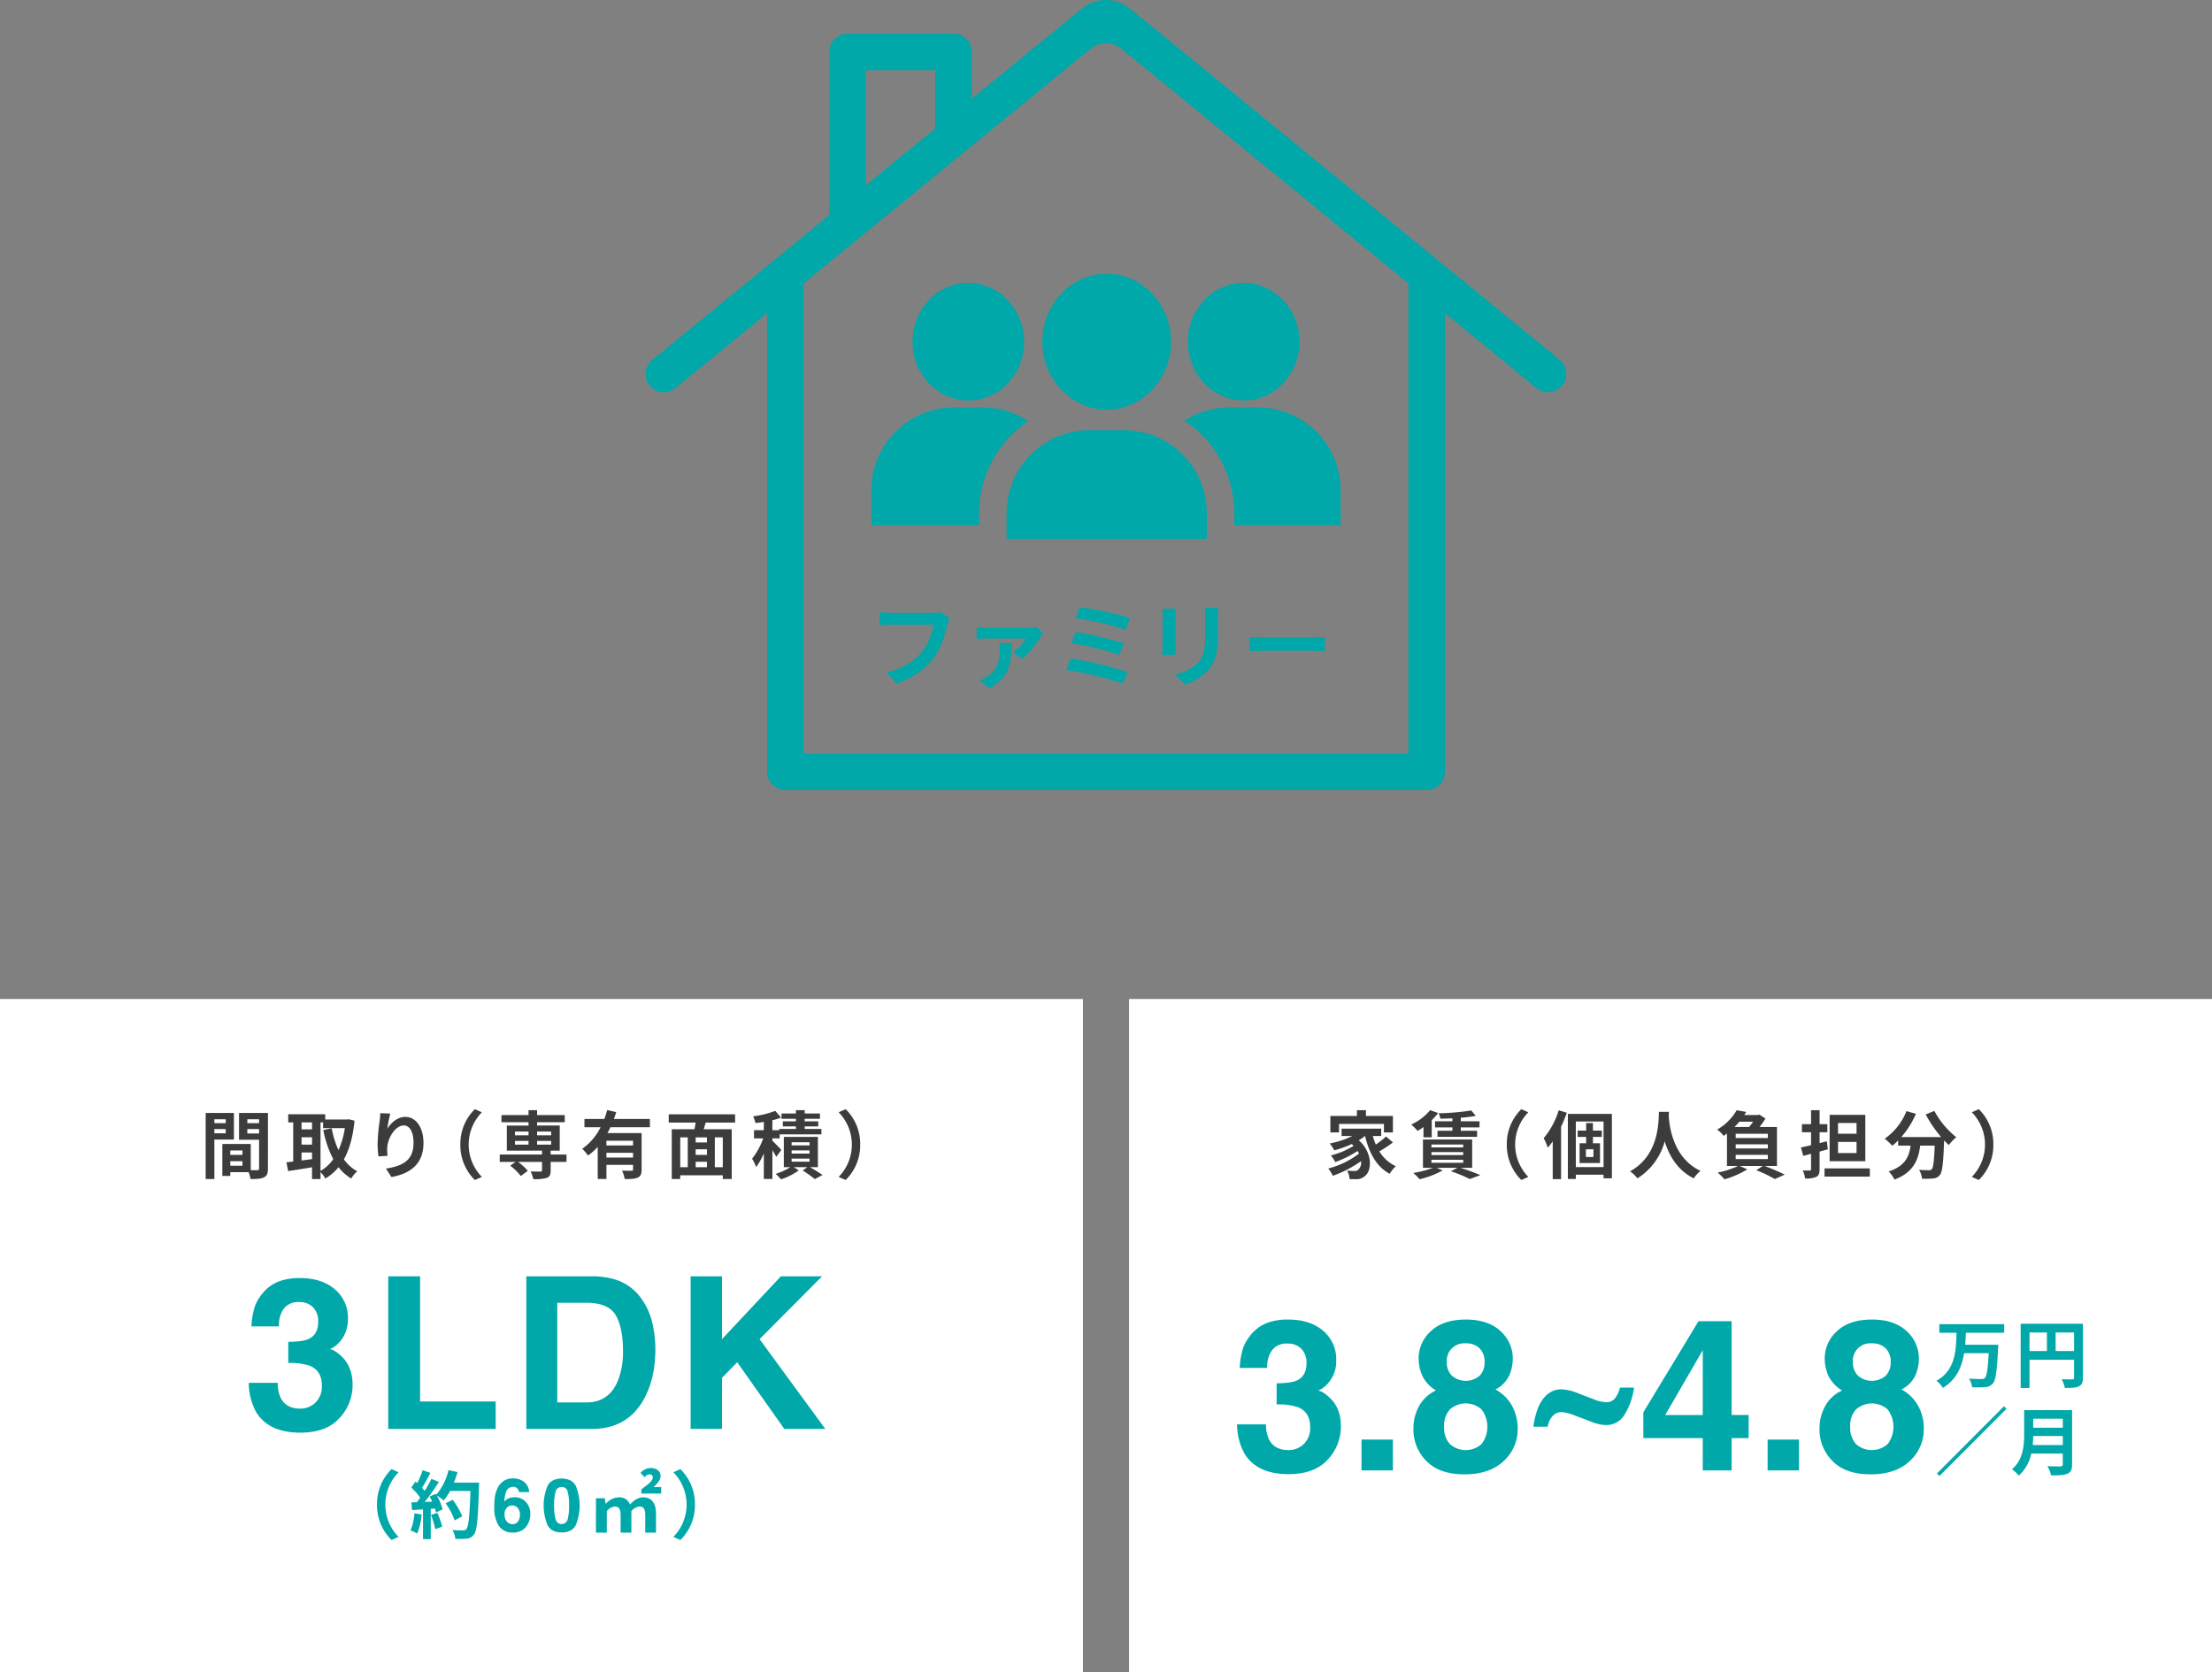 <svg id="グループ_319" data-name="グループ 319" xmlns="http://www.w3.org/2000/svg" xmlns:xlink="http://www.w3.org/1999/xlink" width="750" height="567" viewBox="0 0 750 567">
  <rect x="0" y="0" width="750" height="567" fill="#808080" stroke="none"/>
  <defs>
    <clipPath id="clip-path">
      <rect id="長方形_238" data-name="長方形 238" width="750" height="567" fill="none"/>
    </clipPath>
  </defs>
  <g id="グループ_318" data-name="グループ 318" clip-path="url(#clip-path)">
    <path id="パス_535" data-name="パス 535" d="M214.579,134.777a12.593,12.593,0,0,0-.686,2.188c-.719,3.065-2.094,7.911-4.687,11.383a25.024,25.024,0,0,1-12.567,8.63l-3.406-3.752c6.189-1.438,9.72-4.158,12.253-7.319a19.792,19.792,0,0,0,3.656-8.818H194.575c-1.4,0-2.9.063-3.719.127v-4.41c.939.094,2.72.25,3.752.25h14.441a10.478,10.478,0,0,0,2.469-.25Z" transform="translate(107.357 74.791)" fill="#00a8a9"/>
    <path id="パス_536" data-name="パス 536" d="M234.528,138.173a10.284,10.284,0,0,0-.937,1.251,35.363,35.363,0,0,1-6.22,7.411l-3.125-2.188a17.6,17.6,0,0,0,4.5-4.752H215.182a30.052,30.052,0,0,0-3.252.186v-4.033a22.109,22.109,0,0,0,3.252.25h14.5a12.542,12.542,0,0,0,2.533-.219Zm-10.72,3.284c-.187,5.846-.187,11.352-7.5,15.353l-3.311-2.659a11.049,11.049,0,0,0,2.53-1.343c3.534-2.409,4.191-5.193,4.191-9.132a12.41,12.41,0,0,0-.22-2.22Z" transform="translate(119.211 76.616)" fill="#00a8a9"/>
    <path id="パス_537" data-name="パス 537" d="M252.2,153.77l-1.717,3.911c-4.22-1.752-14.1-3.911-19.1-4.66l1.563-3.941A125.964,125.964,0,0,1,252.2,153.77m-1.311-9.818-1.533,3.909A108.887,108.887,0,0,0,233.1,143.92l1.438-3.783a129.191,129.191,0,0,1,16.348,3.814m2.123-8.536-1.594,3.909a107.169,107.169,0,0,0-16.909-3.909l1.469-3.689a114.08,114.08,0,0,1,17.034,3.689" transform="translate(130.152 74.183)" fill="#00a8a9"/>
    <path id="パス_538" data-name="パス 538" d="M256.811,132.149c-.061.686-.092,1.374-.092,2.374V145.1c0,.782.031,2,.092,2.718h-4.625c.033-.594.158-1.812.158-2.753V134.524a21.6,21.6,0,0,0-.125-2.374Zm14.411-.284c-.062.877-.125,1.877-.125,3.129v6.19c0,6.723-1.312,9.6-3.625,12.165a18.2,18.2,0,0,1-7.6,4.535l-3.28-3.441a14.639,14.639,0,0,0,7.656-3.938c2.125-2.348,2.531-4.693,2.531-9.571v-5.94a22.1,22.1,0,0,0-.188-3.129Z" transform="translate(141.855 74.261)" fill="#00a8a9"/>
    <path id="パス_539" data-name="パス 539" d="M271.184,138.127c1.127.1,3.409.188,5.033.188H293c1.439,0,2.844-.125,3.659-.188v4.91c-.752-.031-2.345-.156-3.659-.156H276.217c-1.781,0-3.877.063-5.033.156Z" transform="translate(152.541 77.787)" fill="#00a8a9"/>
    <path id="パス_540" data-name="パス 540" d="M450.226,122.148,304.386,2.9a12.853,12.853,0,0,0-16.275,0L250.756,33.453V17.6a6.188,6.188,0,0,0-6.194-6.192H208.615a6.19,6.19,0,0,0-6.194,6.192V72.973l-60.148,49.175a6.2,6.2,0,0,0,7.842,9.6l31.222-25.536V261.724a6.192,6.192,0,0,0,6.188,6.195H404.976a6.2,6.2,0,0,0,6.194-6.195V106.217l31.223,25.536a6.2,6.2,0,0,0,7.833-9.6m-235.42-98.36h23.561V43.576L214.806,62.842Zm183.981,231.74H193.715V96.09l97.233-79.5a8.367,8.367,0,0,1,10.6,0l97.237,79.5Z" transform="translate(78.75 0)" fill="#00a8a9"/>
    <rect id="長方形_233" data-name="長方形 233" width="367.188" height="228.221" transform="translate(0 338.779)" fill="#fff"/>
    <rect id="長方形_234" data-name="長方形 234" width="367.188" height="228.221" transform="translate(382.813 338.779)" fill="#fff"/>
    <path id="パス_541" data-name="パス 541" d="M47.581,250.473v13.385H44.629V241.441h9.58v9.032Zm0-5.554h3.852V243.59H47.581Zm3.85,2H47.579v1.427h3.852Zm14.308,13.412c0,1.6-.325,2.476-1.327,2.951-.975.5-2.427.575-4.577.575a11.053,11.053,0,0,0-.65-2.328h-6.2v1.277h-2.7V251.975h9.63v8.882c.975.023,1.9.023,2.227,0,.448,0,.6-.15.6-.55v-9.784h-6.8v-9.082h9.806Zm-12.756-4.655H57.11v-1.5H52.982Zm4.127,2.126H52.981v1.551h4.128Zm1.652-12.884h3.977V243.59H58.76Zm3.977,2H58.76V248.4h3.977Z" transform="translate(25.104 135.97)" fill="#3c3c3c"/>
    <path id="パス_542" data-name="パス 542" d="M85.24,243.906c-.525,5.454-1.727,9.757-3.6,13.109a13.741,13.741,0,0,0,4.528,4.055,10.721,10.721,0,0,0-2.052,2.451,15.767,15.767,0,0,1-4.3-3.828,17.109,17.109,0,0,1-4.45,3.828,12.031,12.031,0,0,0-1.652-2.176V263.7H70.834v-4c-2.877.5-5.8.954-8.1,1.3l-.578-2.978c.677-.075,1.452-.15,2.3-.25V244.482h-1.7v-2.753H75.31v1.777h7.48l.5-.077Zm-17.958,2.951h3.552V244.48H67.282Zm0,5.18h3.552v-2.5H67.282Zm0,5.379c1.15-.152,2.353-.325,3.552-.475v-2.253H67.282Zm6.428,3.528a13.55,13.55,0,0,0,4.327-3.978,35.481,35.481,0,0,1-3.377-9.909l2.852-.575a30.172,30.172,0,0,0,2.3,7.406,28.287,28.287,0,0,0,2.152-7.455H74.585v-1.952H73.71Z" transform="translate(34.962 136.132)" fill="#3c3c3c"/>
    <path id="パス_543" data-name="パス 543" d="M86.239,241.638a40.812,40.812,0,0,0-1,5.129c1.177-1.9,3.327-4,6.128-4,3.452,0,6.127,3.378,6.127,8.832,0,7.008-4.3,10.359-10.853,11.56l-1.875-2.876c5.5-.852,9.353-2.653,9.353-8.658,0-3.828-1.275-5.954-3.327-5.954-2.927,0-5.478,4.4-5.6,7.656a15.19,15.19,0,0,0,.125,2.626l-3.077.2a32.125,32.125,0,0,1-.3-4.128,60.1,60.1,0,0,1,.7-7.931c.125-.9.178-1.9.2-2.6Z" transform="translate(46.09 135.996)" fill="#3c3c3c"/>
    <path id="パス_544" data-name="パス 544" d="M99.893,252.634a16.5,16.5,0,0,1,4.925-12.01l2.378,1.052a15.653,15.653,0,0,0,0,21.919l-2.378,1.05a16.5,16.5,0,0,1-4.925-12.011" transform="translate(56.19 135.51)" fill="#3c3c3c"/>
    <path id="パス_545" data-name="パス 545" d="M131.082,258.388H125.7v2.928c0,1.426-.3,2.1-1.35,2.5a14.7,14.7,0,0,1-4.528.4,10.1,10.1,0,0,0-.923-2.6c1.323.05,2.9.05,3.327.05.4-.025.548-.125.548-.452v-2.826h-8.127a17.187,17.187,0,0,1,3.3,3.028l-2.375,1.751a18.451,18.451,0,0,0-3.577-3.5l1.8-1.276h-5.352v-2.5h14.33v-1.329h-11.93v-8.505H118.2v-1.127h-9.178V242.5H118.2v-1.652h2.9V242.5h9.38v2.426H121.1v1.127h7.678v8.505H125.7v1.329h5.378ZM113.6,249.356h4.6v-1.276h-4.6Zm0,3.176h4.6v-1.276h-4.6Zm7.5-3.176h4.778v-1.276H121.1Zm4.777,1.9H121.1v1.276h4.778Z" transform="translate(61.002 135.636)" fill="#3c3c3c"/>
    <path id="パス_546" data-name="パス 546" d="M135.894,246.646a20.058,20.058,0,0,1-1,1.977h11.583v12.358c0,1.477-.277,2.278-1.3,2.728-.975.475-2.4.5-4.427.5a12.33,12.33,0,0,0-.9-2.876c1.277.073,2.727.073,3.152.073.425-.023.575-.148.575-.5v-1.5h-9.028v4.779h-2.952V253.3a18.267,18.267,0,0,1-3.3,2.928,16.886,16.886,0,0,0-1.952-2.276,19.435,19.435,0,0,0,6.227-7.306h-5.478v-2.8h6.73a24.962,24.962,0,0,0,.975-3.026l3.077.7c-.25.777-.5,1.552-.8,2.328h12.206v2.8Zm7.678,4.579h-9.028v1.6h9.028Zm0,4.078h-9.028v1.627h9.028Z" transform="translate(71.067 135.618)" fill="#3c3c3c"/>
    <path id="パス_547" data-name="パス 547" d="M157.646,244.547c-.227.775-.477,1.527-.677,2.254h9.5v16.887h-3.027v-1.275H149.017v1.275H146.14V246.8h7.7c.15-.727.3-1.5.4-2.254h-9.128v-2.8h22.509v2.8Zm-8.63,15.138h2.55V249.552h-2.55Zm9.053-10.132h-3.827v1.726h3.827Zm0,4.053h-3.827v1.9h3.827Zm-3.827,6.079h3.827v-1.851h-3.827Zm9.2-10.132h-2.7v10.132h2.7Z" transform="translate(81.627 136.14)" fill="#3c3c3c"/>
    <path id="パス_548" data-name="パス 548" d="M171.406,256.663a24.908,24.908,0,0,0-1.327-2.253v9.757h-2.9v-8.682a22.33,22.33,0,0,1-2.6,4.655,14.78,14.78,0,0,0-1.375-2.828,24.867,24.867,0,0,0,3.775-6.906h-3.125v-2.778h3.327v-2.8c-.977.15-1.925.277-2.827.375a11.745,11.745,0,0,0-.8-2.276,32.907,32.907,0,0,0,7.5-1.852l1.975,2.278a22.933,22.933,0,0,1-2.952.9v3.376h2.328V247.2h5.652v-.852h-4.428v-1.724h4.428v-.852h-4.877v-1.8h4.877v-1.127h2.975v1.127h5.178v1.8h-5.178v.852h4.6v1.724h-4.6v.852h5.678v1.851H172.556v1.352H170.08v.8c.8.75,2.6,2.6,3.027,3.128Zm11.43,3.5c1.525.9,3.252,1.951,4.252,2.654l-2.6,1.4a43.5,43.5,0,0,0-4.125-2.928l1.55-1.127h-4.552l1.675,1.1a22.2,22.2,0,0,1-6,3.026c-.45-.525-1.273-1.326-1.827-1.851a19.4,19.4,0,0,0,4.93-2.278h-2.177V249.907h11.553v10.257Zm-6.228-7.38h6.078v-1.052h-6.078Zm0,2.776h6.078v-1.074h-6.078Zm0,2.753h6.078v-1.05h-6.078Z" transform="translate(91.802 135.636)" fill="#3c3c3c"/>
    <path id="パス_549" data-name="パス 549" d="M189.29,252.634a16.5,16.5,0,0,1-4.927,12.011l-2.377-1.05a15.653,15.653,0,0,0,0-21.919l2.377-1.052a16.5,16.5,0,0,1,4.927,12.01" transform="translate(102.368 135.51)" fill="#3c3c3c"/>
    <path id="パス_550" data-name="パス 550" d="M310.158,251.782a44.644,44.644,0,0,1-4.6,3.026,12.746,12.746,0,0,0,5.577,5.03,12.593,12.593,0,0,0-2.075,2.576c-4.453-2.376-6.928-6.98-8.353-12.81h-.052a15.712,15.712,0,0,1-2.075,1.452c4.727,4.1,4.527,10.332,2.053,12.136a4.129,4.129,0,0,1-3.055,1.049,20.722,20.722,0,0,1-2.125-.05,6.267,6.267,0,0,0-.848-2.853c.95.077,1.748.125,2.4.125a1.782,1.782,0,0,0,1.5-.525,3.276,3.276,0,0,0,.828-2.8,38.6,38.6,0,0,1-9.556,4.955,12.955,12.955,0,0,0-1.55-2.478,28.772,28.772,0,0,0,10.428-5.054c-.15-.3-.3-.6-.473-.877a36.957,36.957,0,0,1-7.58,3.755,10.821,10.821,0,0,0-1.5-2.253,26.942,26.942,0,0,0,7.725-3.253c-.2-.2-.4-.4-.623-.6a37.223,37.223,0,0,1-5.928,2.127,17.605,17.605,0,0,0-1.525-2.329A30.161,30.161,0,0,0,296.4,249.6h-3.65v-2.5h13.43v2.5h-2.85a21.623,21.623,0,0,0,1.025,2.9,29.611,29.611,0,0,0,3.475-2.728Zm-18.28-3.4h-2.927V242.8h9v-1.952h3.052V242.8h9.152v5.579h-3.05V245.5h-15.23Z" transform="translate(162.128 135.636)" fill="#3c3c3c"/>
    <path id="パス_551" data-name="パス 551" d="M310.387,246.564a21.4,21.4,0,0,1-2,1.324,17.752,17.752,0,0,0-2.152-2.176,18.133,18.133,0,0,0,6.428-4.879l2.7,1a19.14,19.14,0,0,1-2.175,2.4v5.829h-2.8Zm12.58,13.836c2.427.775,5.077,1.777,6.7,2.476l-3.577,1.327a45.413,45.413,0,0,0-6.4-2.628l2.152-1.176h-6.928l1.975.9a31.968,31.968,0,0,1-7.8,2.978,19.359,19.359,0,0,0-2.15-2.127,33.914,33.914,0,0,0,6.627-1.751h-3.352v-9.607h16.683V260.4Zm-9.88-6.929h10.78v-.977h-10.78Zm0,2.6h10.78v-1h-10.78Zm0,2.626h10.78v-1.025h-10.78Zm7.1-15.086c-1.4.073-2.775.1-4.077.125a7.229,7.229,0,0,0-.575-1.827,86.058,86.058,0,0,0,11.078-.95l1.5,1.826a51.115,51.115,0,0,1-5.078.625v1.2h6.355v2.077H323.04v1.15h5.528v2.052h-13.43v-2.052h5.052v-1.15h-5.878v-2.077h5.878Z" transform="translate(172.257 135.627)" fill="#3c3c3c"/>
    <path id="パス_552" data-name="パス 552" d="M326.975,252.634a16.5,16.5,0,0,1,4.927-12.01l2.377,1.052a15.653,15.653,0,0,0,0,21.919l-2.377,1.05a16.5,16.5,0,0,1-4.927-12.011" transform="translate(183.923 135.51)" fill="#3c3c3c"/>
    <path id="パス_553" data-name="パス 553" d="M342.823,241.714a46.561,46.561,0,0,1-1.95,4.754V264.21h-2.827V251.4a25.98,25.98,0,0,1-1.675,2.151,21.264,21.264,0,0,0-1.4-3.229,26.461,26.461,0,0,0,5.1-9.457Zm15.281.377v21.842h-2.825v-1.226h-9.4v1.451h-2.7V242.091Zm-2.825,2.576h-9.4v15.464h9.4Zm-3.6,5.23v2.152h2.4v6.7h-6.927v-6.7h2.223V249.9H346.5v-2.152h2.873v-2.553h2.3v2.553H354.7V249.9Zm.175,4.2H349.3v2.626h2.55Z" transform="translate(188.421 135.645)" fill="#3c3c3c"/>
    <path id="パス_554" data-name="パス 554" d="M366.918,241.2c-.025.4-.048.9-.073,1.427.2,3.453,1.45,14.237,10.78,18.614a9.786,9.786,0,0,0-2.3,2.528c-5.652-2.8-8.453-7.956-9.855-12.56a21.365,21.365,0,0,1-9.253,12.56,10.493,10.493,0,0,0-2.5-2.378c9.98-5.529,9.628-16.89,9.8-20.191Z" transform="translate(198.964 135.834)" fill="#3c3c3c"/>
    <path id="パス_555" data-name="パス 555" d="M388.725,259.764c2.427.925,5.175,2.1,6.8,2.928l-3.35,1.5a48.641,48.641,0,0,0-6.278-3l2.2-1.427h-7.8l2.552,1.152a32.593,32.593,0,0,1-7.728,3.376,25.522,25.522,0,0,0-2.327-2.3,28.88,28.88,0,0,0,6.9-2.226h-3.75V248.755c-.352.275-.727.525-1.127.8a9.815,9.815,0,0,0-2.2-2.124,18.1,18.1,0,0,0,6.628-6.582l3.227.6c-.2.35-.427.674-.65,1.025h4.65l.477-.125L389,243.674a23.414,23.414,0,0,1-2.027,2.879H392.9v13.21Zm-8.6-15.011a18.886,18.886,0,0,1-1.65,1.8h4.95a19.065,19.065,0,0,0,1.4-1.8Zm9.678,4.1h-10.9v1.426h10.9Zm0,3.578h-10.9v1.4h10.9Zm-10.9,5h10.9v-1.452H378.9Z" transform="translate(209.597 135.636)" fill="#3c3c3c"/>
    <path id="パス_556" data-name="パス 556" d="M399.929,254.11c-.927.25-1.852.525-2.8.775v5.954c0,1.454-.277,2.177-1.1,2.6a8.082,8.082,0,0,1-3.8.55,9.822,9.822,0,0,0-.823-2.7c.975.025,2.025.025,2.349.025.352,0,.477-.125.477-.477v-5.2l-2.652.7-.775-2.851c.977-.2,2.175-.477,3.427-.775v-4.378h-3.1v-2.754h3.1v-4.729h2.9v4.729h2.623v2.754h-2.623v3.678l2.45-.627Zm14.231,9.257H398.8v-2.778H414.16Zm-1.527-5.23H400.527V242.424h12.106Zm-2.977-12.96h-6.278v3.653h6.278Zm0,6.431h-6.278v3.78h6.278Z" transform="translate(219.824 135.636)" fill="#3c3c3c"/>
    <path id="パス_557" data-name="パス 557" d="M425.813,241.008a28.845,28.845,0,0,0,7.428,8.908,14.254,14.254,0,0,0-2.525,2.678c-.527-.477-1.052-1.025-1.6-1.6v.175c-.275,7.556-.575,10.509-1.448,11.561a3.026,3.026,0,0,1-2.277,1.174,24.636,24.636,0,0,1-3.778.075,7.2,7.2,0,0,0-.975-3c1.375.1,2.677.127,3.3.127a1.151,1.151,0,0,0,1-.352c.5-.525.778-2.751,1-7.981h-4.925c-.627,4.805-2.253,9.083-8.73,11.511a9.945,9.945,0,0,0-1.977-2.753c5.652-1.827,6.953-5.105,7.453-8.758h-4.227v-1.752a18.88,18.88,0,0,1-2,1.8,17.87,17.87,0,0,0-2.55-2.4,20.751,20.751,0,0,0,7.375-9.36l3.2.927a29.943,29.943,0,0,1-4.95,7.88h13.5a42.527,42.527,0,0,1-5.228-7.68Z" transform="translate(230.053 135.726)" fill="#3c3c3c"/>
    <path id="パス_558" data-name="パス 558" d="M435.181,252.634a16.5,16.5,0,0,1-4.927,12.011l-2.377-1.05a15.653,15.653,0,0,0,0-21.919l2.377-1.052a16.5,16.5,0,0,1,4.927,12.01" transform="translate(240.681 135.51)" fill="#3c3c3c"/>
    <path id="パス_559" data-name="パス 559" d="M65.844,287.658a9.478,9.478,0,0,0-1.614,6.006H54.895a25.212,25.212,0,0,1,1.3-7.2,16.219,16.219,0,0,1,3.861-5.51,13.431,13.431,0,0,1,4.666-2.739,20.218,20.218,0,0,1,6.634-.949q7.3,0,11.775,3.775A12.574,12.574,0,0,1,87.6,291.169a11.2,11.2,0,0,1-2.667,7.584,9.11,9.11,0,0,1-3.509,2.634q1.369,0,3.93,2.351,3.827,3.55,3.828,9.69a16.33,16.33,0,0,1-4.477,11.359q-4.474,4.9-13.248,4.9-10.809,0-15.022-7.059a20.967,20.967,0,0,1-2.456-9.831h9.827a11.45,11.45,0,0,0,.983,5.055q1.826,3.688,6.634,3.689a7.347,7.347,0,0,0,5.141-2.02,7.506,7.506,0,0,0,2.194-5.812q0-5.02-4.072-6.7a20.661,20.661,0,0,0-7.3-.949v-7.164q4.88-.068,6.809-.946,3.335-1.475,3.334-5.968a6.684,6.684,0,0,0-1.7-4.743,6.238,6.238,0,0,0-4.792-1.824,6.018,6.018,0,0,0-5.194,2.246" transform="translate(30.365 156.145)" fill="#00a8a9"/>
    <path id="パス_560" data-name="パス 560" d="M84.244,276.885H95.053v42.446h25.619v9.305H84.244Z" transform="translate(47.387 155.93)" fill="#00a8a9"/>
    <path id="パス_561" data-name="パス 561" d="M136.494,328.637H114.211V276.885h22.283a27.153,27.153,0,0,1,8,1.122,17.091,17.091,0,0,1,8.809,6.565,23.039,23.039,0,0,1,3.684,8.355,40.081,40.081,0,0,1,.983,8.568q0,10.322-4.142,17.484-5.613,9.66-17.337,9.657m8.039-38.551q-2.494-4.213-9.863-4.213H124.7v33.775h9.967q7.65,0,10.669-7.55a26.615,26.615,0,0,0,1.65-9.865q0-7.9-2.456-12.147" transform="translate(64.244 155.93)" fill="#00a8a9"/>
    <path id="パス_562" data-name="パス 562" d="M195.526,328.637h-13.9l-15.969-22.611-5.158,5.3v17.31H149.865V276.885H160.5v21.309l19.967-21.309h13.969l-21.2,21.309Z" transform="translate(84.299 155.93)" fill="#00a8a9"/>
    <path id="パス_563" data-name="パス 563" d="M81.81,330.734a16.5,16.5,0,0,1,4.927-12.01l2.377,1.05a15.653,15.653,0,0,0,0,21.919l-2.377,1.05a16.5,16.5,0,0,1-4.927-12.01" transform="translate(46.018 179.492)" fill="#00a8a9"/>
    <path id="パス_564" data-name="パス 564" d="M92.861,333.995a23.13,23.13,0,0,1-1.5,6.454,14.835,14.835,0,0,0-2.275-1.074,18.222,18.222,0,0,0,1.323-5.806Zm19.458-10.834s0,1-.025,1.377c-.325,10.958-.673,14.913-1.725,16.238a3.1,3.1,0,0,1-2.4,1.376,23.721,23.721,0,0,1-3.9.075,7.105,7.105,0,0,0-1-3c1.577.15,3,.15,3.675.15a1.236,1.236,0,0,0,1.052-.427c.75-.775,1.125-4.428,1.4-12.96h-6.9a20.625,20.625,0,0,1-2.127,3.228,19.061,19.061,0,0,0-2.35-1.651,20.072,20.072,0,0,1,1.952,4.677l-2.253,1.052a13.908,13.908,0,0,0-.348-1.351l-1.428.1v10.282H93.313V332.242l-3.7.25-.252-2.6,1.85-.077c.375-.474.777-1,1.15-1.551a23.451,23.451,0,0,0-3-3.426l1.4-2.052c.2.177.4.35.6.525a29.953,29.953,0,0,0,1.827-4.353l2.623.927c-.9,1.724-1.925,3.652-2.825,5.052.327.352.625.727.875,1.052a39.015,39.015,0,0,0,2.3-4.1l2.527,1.052a80.328,80.328,0,0,1-4.777,6.781l2.525-.1c-.275-.6-.573-1.2-.877-1.729l2.1-.925.173.3a19.9,19.9,0,0,0,4.127-8.332l3.052.652a28.525,28.525,0,0,1-1.225,3.576Zm-14.13,10.259a28.594,28.594,0,0,1,1.625,4.7l-2.352.825a25.5,25.5,0,0,0-1.473-4.829Zm5.852,2.551a23.638,23.638,0,0,0-3.05-5.779l2.373-1.2a23.523,23.523,0,0,1,3.253,5.6Z" transform="translate(50.111 179.609)" fill="#00a8a9"/>
    <path id="パス_565" data-name="パス 565" d="M114.113,327.118a5.073,5.073,0,0,1,3.864,1.6,5.727,5.727,0,0,1,1.506,4.092,6.9,6.9,0,0,1-1.477,4.371,5.459,5.459,0,0,1-4.589,1.893,5.285,5.285,0,0,1-4.933-2.8,11.421,11.421,0,0,1-1.233-5.641,25.589,25.589,0,0,1,.172-3.3,10.114,10.114,0,0,1,1.184-3.763,6.071,6.071,0,0,1,1.983-2.063,5.343,5.343,0,0,1,2.936-.782A5.81,5.81,0,0,1,117.458,322a4.8,4.8,0,0,1,1.647,3.364h-3.466a1.784,1.784,0,0,0-.33-.941,1.912,1.912,0,0,0-1.7-.83,2.508,2.508,0,0,0-2.417,1.906,11.883,11.883,0,0,0-.537,3.1,3.893,3.893,0,0,1,1.5-1.122,5.037,5.037,0,0,1,1.953-.355m-2.344,3.322A3.042,3.042,0,0,0,110.744,333a3.477,3.477,0,0,0,.769,2.332,2.455,2.455,0,0,0,1.953.9,2.169,2.169,0,0,0,1.825-.874,3.635,3.635,0,0,0,.666-2.265,3.378,3.378,0,0,0-.758-2.374,2.416,2.416,0,0,0-1.855-.825,2.481,2.481,0,0,0-1.575.538" transform="translate(60.329 180.623)" fill="#00a8a9"/>
    <path id="パス_566" data-name="パス 566" d="M124.075,339.032q-3.38,0-4.742-2.37a17.465,17.465,0,0,1,0-13.518q1.362-2.382,4.742-2.382t4.748,2.382a17.483,17.483,0,0,1-.006,13.518q-1.362,2.368-4.742,2.37m2.039-4.458a17.433,17.433,0,0,0,.477-4.664,17.081,17.081,0,0,0-.483-4.74,1.971,1.971,0,0,0-2.033-1.538,2,2,0,0,0-2.05,1.538,16.471,16.471,0,0,0-.5,4.74,16.663,16.663,0,0,0,.5,4.671,2.1,2.1,0,0,0,4.089-.006" transform="translate(66.359 180.64)" fill="#00a8a9"/>
    <path id="パス_567" data-name="パス 567" d="M129.324,328.727H132.3l.3,1.851h.1a5.946,5.946,0,0,1,4.278-2.151,3.752,3.752,0,0,1,3.875,2.426c1.327-1.376,2.652-2.426,4.453-2.426,3,0,4.377,2.052,4.377,5.579v6.381h-3.652v-5.879c0-2.2-.65-2.979-1.977-2.979a4.135,4.135,0,0,0-2.725,1.577v7.281h-3.653v-5.879c0-2.2-.6-2.979-1.975-2.979A4.033,4.033,0,0,0,133,333.1v7.281h-3.678Zm15.381-3.028c2.077-1.527,3.877-2.8,3.877-4,0-.725-.375-1.075-1.2-1.075a2.032,2.032,0,0,0-1.5,1l-1.45-1.476a4.557,4.557,0,0,1,3.377-1.676c2.177,0,3.427,1.15,3.427,2.751,0,1.5-1.352,2.778-2.427,3.7h2.628v2.2h-6.73Z" transform="translate(72.745 179.349)" fill="#00a8a9"/>
    <path id="パス_568" data-name="パス 568" d="M153.427,330.734a16.5,16.5,0,0,1-4.927,12.01l-2.377-1.05a15.653,15.653,0,0,0,0-21.919l2.377-1.05a16.5,16.5,0,0,1,4.927,12.01" transform="translate(82.195 179.492)" fill="#00a8a9"/>
    <path id="パス_569" data-name="パス 569" d="M280.3,296.658a9.468,9.468,0,0,0-1.614,6.006h-9.336a25.157,25.157,0,0,1,1.3-7.2,16.241,16.241,0,0,1,3.861-5.51,13.437,13.437,0,0,1,4.667-2.739,20.208,20.208,0,0,1,6.633-.949q7.3,0,11.777,3.775a12.578,12.578,0,0,1,4.473,10.128,11.2,11.2,0,0,1-2.667,7.584,9.121,9.121,0,0,1-3.509,2.634q1.369,0,3.93,2.351,3.825,3.55,3.827,9.69a16.323,16.323,0,0,1-4.477,11.359q-4.472,4.9-13.247,4.9-10.812,0-15.022-7.059a20.949,20.949,0,0,1-2.456-9.831h9.827a11.428,11.428,0,0,0,.983,5.055q1.824,3.688,6.633,3.689a7.344,7.344,0,0,0,5.141-2.02,7.506,7.506,0,0,0,2.2-5.812q0-5.02-4.072-6.7a20.667,20.667,0,0,0-7.3-.949v-7.164q4.877-.068,6.809-.946,3.333-1.475,3.333-5.968a6.69,6.69,0,0,0-1.7-4.743,6.241,6.241,0,0,0-4.792-1.824,6.016,6.016,0,0,0-5.194,2.246" transform="translate(150.995 161.213)" fill="#00a8a9"/>
    <rect id="長方形_235" data-name="長方形 235" width="10.634" height="10.462" transform="translate(461.634 488.173)" fill="#00a8a9"/>
    <path id="パス_570" data-name="パス 570" d="M311.1,334.227a15.04,15.04,0,0,1-4.389-10.919,15.6,15.6,0,0,1,1.948-7.76,12.331,12.331,0,0,1,5.7-5.23A11.889,11.889,0,0,1,309.572,305a14.9,14.9,0,0,1-1.106-5.354,12.5,12.5,0,0,1,4.178-9.463q4.174-3.913,11.792-3.916t11.792,3.916a12.505,12.505,0,0,1,4.175,9.463A14.9,14.9,0,0,1,339.3,305a10.22,10.22,0,0,1-4.791,4.968,14.094,14.094,0,0,1,5.652,5.582,15.933,15.933,0,0,1,1.9,7.76,14.518,14.518,0,0,1-4.756,10.937q-4.756,4.509-13.283,4.511t-12.914-4.53m6-11.586a8.168,8.168,0,0,0,1.95,5.827,8.036,8.036,0,0,0,10.773,0,9.758,9.758,0,0,0-.034-11.742,8.1,8.1,0,0,0-10.7,0,8.1,8.1,0,0,0-1.984,5.915m2.634-17.345a7.2,7.2,0,0,0,9.422,0,6.307,6.307,0,0,0,1.669-4.527,6.467,6.467,0,0,0-1.669-4.724,6.3,6.3,0,0,0-4.719-1.7,5.9,5.9,0,0,0-6.425,6.428,6.194,6.194,0,0,0,1.722,4.527" transform="translate(172.525 161.213)" fill="#00a8a9"/>
    <path id="パス_571" data-name="パス 571" d="M357.555,305.974a3.505,3.505,0,0,0,2.948-1.446,9.491,9.491,0,0,0,1.6-3.5h4.773a22.82,22.82,0,0,1-3.1,8.96,7.167,7.167,0,0,1-6.33,3.738,10.4,10.4,0,0,1-1.658-.141,17.482,17.482,0,0,1-3.987-1.208l-5.866-2.22a14.415,14.415,0,0,0-2-.563,9.357,9.357,0,0,0-1.741-.252,3.923,3.923,0,0,0-2.836,1.222,7.247,7.247,0,0,0-1.767,3.722h-4.858a28.608,28.608,0,0,1,1.361-5.757,13.166,13.166,0,0,1,2.177-3.961,8.266,8.266,0,0,1,2.834-2.288,7.212,7.212,0,0,1,3-.661,12.146,12.146,0,0,1,1.769.169,16.447,16.447,0,0,1,3.228.843l6.544,2.528a11.291,11.291,0,0,0,2.231.633,10.73,10.73,0,0,0,1.67.181" transform="translate(187.164 169.528)" fill="#00a8a9"/>
    <path id="パス_572" data-name="パス 572" d="M392.3,318.435v7.831h-5.756v10.955h-9.794V326.267H356.6v-8.744l18.706-30.9h11.231v31.81Zm-28.288,0h12.738v-21.98Z" transform="translate(200.59 161.415)" fill="#00a8a9"/>
    <rect id="長方形_236" data-name="長方形 236" width="10.634" height="10.462" transform="translate(599.325 488.173)" fill="#00a8a9"/>
    <path id="パス_573" data-name="パス 573" d="M399.221,334.227a15.045,15.045,0,0,1-4.387-10.919,15.612,15.612,0,0,1,1.947-7.76,12.335,12.335,0,0,1,5.7-5.23A11.9,11.9,0,0,1,397.693,305a14.933,14.933,0,0,1-1.1-5.354,12.5,12.5,0,0,1,4.177-9.463q4.177-3.913,11.792-3.916t11.792,3.916a12.5,12.5,0,0,1,4.175,9.463,14.932,14.932,0,0,1-1.1,5.354,10.227,10.227,0,0,1-4.791,4.968,14.1,14.1,0,0,1,5.65,5.582,15.933,15.933,0,0,1,1.9,7.76,14.513,14.513,0,0,1-4.756,10.937q-4.756,4.509-13.283,4.511t-12.914-4.53m6-11.586a8.175,8.175,0,0,0,1.948,5.827,8.038,8.038,0,0,0,10.775,0,9.754,9.754,0,0,0-.036-11.742,8.1,8.1,0,0,0-10.7,0,8.1,8.1,0,0,0-1.984,5.915m2.633-17.345a7.2,7.2,0,0,0,9.422,0,6.307,6.307,0,0,0,1.669-4.527,6.467,6.467,0,0,0-1.669-4.724,6.3,6.3,0,0,0-4.719-1.7,5.9,5.9,0,0,0-6.423,6.428,6.2,6.2,0,0,0,1.72,4.527" transform="translate(222.094 161.213)" fill="#00a8a9"/>
    <path id="パス_574" data-name="パス 574" d="M430.168,290.186c-.048,1.326-.1,2.7-.227,4.053h11.231s-.025.95-.075,1.326c-.375,7.681-.8,10.709-1.777,11.81a3.617,3.617,0,0,1-2.675,1.252,30.57,30.57,0,0,1-4.352.025,7.182,7.182,0,0,0-1.052-2.929c1.727.152,3.427.152,4.177.152a1.605,1.605,0,0,0,1.175-.325c.65-.625,1.052-3.078,1.327-8.432h-8.328c-.775,4.629-2.577,8.957-7.228,11.76a8.889,8.889,0,0,0-2.152-2.4c6.428-3.6,6.628-10.259,6.8-16.288H421.19v-2.928h21.983v2.928Z" transform="translate(236.37 161.772)" fill="#00a8a9"/>
    <path id="パス_575" data-name="パス 575" d="M459.591,305.469c0,1.626-.35,2.451-1.4,2.928-1,.5-2.5.55-4.728.55a12.107,12.107,0,0,0-1.075-2.978c1.427.1,3.052.075,3.55.075.477-.025.652-.175.652-.6v-6.057H441.484v9.559h-3V287.178h21.109Zm-18.108-9.032h5.9v-6.306h-5.9Zm15.106-6.306h-6.253v6.306h6.253Z" transform="translate(246.646 161.727)" fill="#00a8a9"/>
    <rect id="長方形_237" data-name="長方形 237" width="32.192" height="1.196" transform="matrix(0.706, -0.708, 0.708, 0.706, 656.744, 499.682)" fill="#00a8a9"/>
    <path id="パス_576" data-name="パス 576" d="M456.979,324.313c0,1.8-.425,2.651-1.575,3.151-1.2.525-2.952.577-5.527.577a12.811,12.811,0,0,0-1.252-3.128c1.752.1,3.852.075,4.4.075.6,0,.8-.2.8-.725v-3.628H443.123a13.447,13.447,0,0,1-4.227,7.48,11.746,11.746,0,0,0-2.3-2.151c3.778-3.228,4.127-8.007,4.127-11.81v-8.232h16.256Zm-3.15-6.556V314.7H443.8c-.027.952-.075,2-.175,3.053Zm-10.03-5.879h10.03v-3.051H443.8Z" transform="translate(245.585 172.283)" fill="#00a8a9"/>
    <path id="パス_577" data-name="パス 577" d="M271.626,96.744a27.991,27.991,0,0,0-13.463-3.426H246.575a28.144,28.144,0,0,0-28.147,28.159v8.686h67.883v-8.686a28.15,28.15,0,0,0-14.684-24.732" transform="translate(122.866 52.553)" fill="#00a8a9"/>
    <path id="パス_578" data-name="パス 578" d="M281.921,88.381h-9.634a27.861,27.861,0,0,0-15.266,4.53,37.557,37.557,0,0,1,16.9,31.346v4.085h36.059V116.455a28.1,28.1,0,0,0-28.062-28.074" transform="translate(144.574 49.773)" fill="#00a8a9"/>
    <path id="パス_579" data-name="パス 579" d="M226.779,88.381h-9.634a28.1,28.1,0,0,0-28.063,28.074v11.886H225.61v-4.085a37.582,37.582,0,0,1,16.67-31.191,27.875,27.875,0,0,0-15.5-4.685" transform="translate(106.359 49.773)" fill="#00a8a9"/>
    <path id="パス_580" data-name="パス 580" d="M276.669,61.369c-.05,0-.1,0-.15,0-10.43.086-18.841,9.1-18.75,20.1.091,10.945,8.567,19.791,18.928,19.791l.152,0a18.309,18.309,0,0,0,13.437-6.07A20.4,20.4,0,0,0,295.6,81.159c-.091-10.945-8.566-19.79-18.928-19.79" transform="translate(144.995 34.561)" fill="#00a8a9"/>
    <path id="パス_581" data-name="パス 581" d="M216.922,61.369c-.052,0-.1,0-.152,0-10.43.086-18.841,9.1-18.75,20.1.091,10.945,8.567,19.791,18.928,19.791l.152,0a18.306,18.306,0,0,0,13.436-6.07,20.4,20.4,0,0,0,5.313-14.032c-.089-10.945-8.566-19.79-18.927-19.79" transform="translate(111.386 34.561)" fill="#00a8a9"/>
    <path id="パス_582" data-name="パス 582" d="M248,59.386c-12.023,0-21.8,10.337-21.8,23.047a23.194,23.194,0,0,0,12.484,20.831,20.717,20.717,0,0,0,18.641,0,23.194,23.194,0,0,0,12.484-20.831c0-12.71-9.781-23.047-21.8-23.047" transform="translate(127.235 33.444)" fill="#00a8a9"/>
  </g>
</svg>
